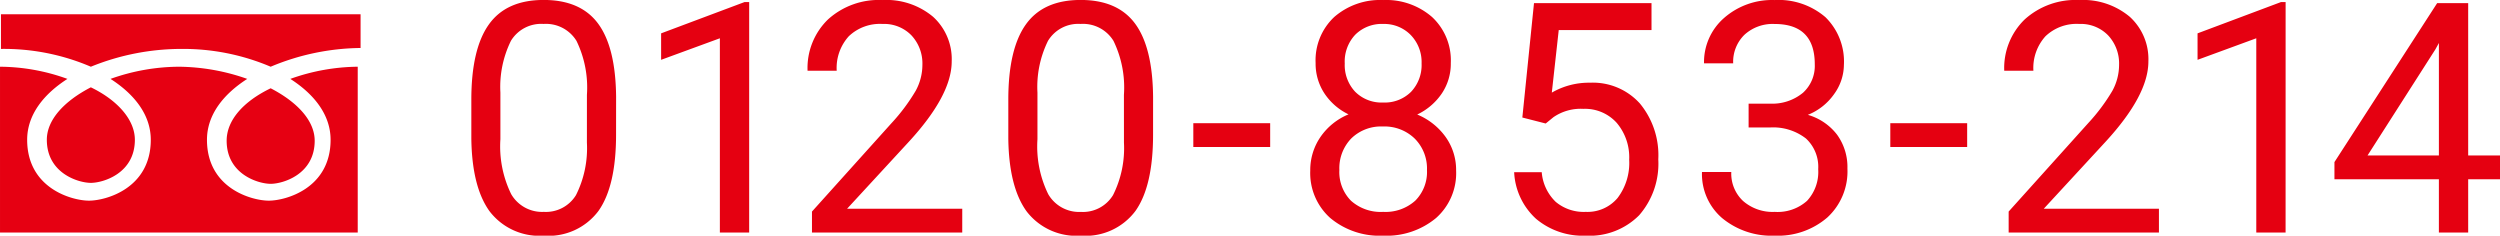 <svg xmlns="http://www.w3.org/2000/svg" width="263.475" height="24.836" viewBox="0 0 263.475 24.836">
  <g id="グループ_40368" data-name="グループ 40368" transform="translate(-592 -3278.496)">
    <path id="パス_182303" data-name="パス 182303" d="M-91.073-10.31q0,5.4-1.843,8.019A6.554,6.554,0,0,1-98.676.332,6.6,6.6,0,0,1-104.4-2.233q-1.859-2.565-1.926-7.662V-14q0-5.329,1.843-7.919t5.777-2.59q3.9,0,5.744,2.5t1.893,7.711Zm-3.071-4.2a11.253,11.253,0,0,0-1.1-5.686,3.771,3.771,0,0,0-3.47-1.785,3.722,3.722,0,0,0-3.437,1.776,10.988,10.988,0,0,0-1.112,5.462v4.914a11.434,11.434,0,0,0,1.137,5.786,3.764,3.764,0,0,0,3.445,1.868A3.713,3.713,0,0,0-95.3-3.935a11.021,11.021,0,0,0,1.154-5.545ZM-77.045,0h-3.088V-20.47L-86.325-18.2v-2.789l8.8-3.3h.481Zm22.456,0H-70.426V-2.208l8.367-9.3a19.878,19.878,0,0,0,2.565-3.428,5.722,5.722,0,0,0,.706-2.731,4.337,4.337,0,0,0-1.146-3.1,4.005,4.005,0,0,0-3.055-1.212,4.743,4.743,0,0,0-3.561,1.3,4.978,4.978,0,0,0-1.27,3.627h-3.071a7.129,7.129,0,0,1,2.15-5.4A7.97,7.97,0,0,1-62.989-24.5a7.658,7.658,0,0,1,5.329,1.768A6.031,6.031,0,0,1-55.7-18.029q0,3.569-4.549,8.5l-6.475,7.022h12.136Zm20.111-10.31q0,5.4-1.843,8.019A6.554,6.554,0,0,1-42.081.332a6.6,6.6,0,0,1-5.728-2.565Q-49.668-4.8-49.734-9.895V-14q0-5.329,1.843-7.919t5.777-2.59q3.9,0,5.744,2.5t1.893,7.711Zm-3.071-4.2a11.253,11.253,0,0,0-1.1-5.686,3.771,3.771,0,0,0-3.47-1.785A3.722,3.722,0,0,0-45.551-20.2a10.988,10.988,0,0,0-1.112,5.462v4.914a11.434,11.434,0,0,0,1.137,5.786,3.764,3.764,0,0,0,3.445,1.868A3.713,3.713,0,0,0-38.7-3.935a11.021,11.021,0,0,0,1.154-5.545Zm15.413,5.5h-8.1v-2.507h8.1ZM-3.1-17.863a5.613,5.613,0,0,1-.955,3.221A6.5,6.5,0,0,1-6.64-12.435a6.928,6.928,0,0,1,3,2.374,5.974,5.974,0,0,1,1.1,3.536,6.316,6.316,0,0,1-2.117,5A8.132,8.132,0,0,1-10.226.332a8.1,8.1,0,0,1-5.586-1.868,6.346,6.346,0,0,1-2.1-4.989,6.153,6.153,0,0,1,1.071-3.536,6.664,6.664,0,0,1,2.963-2.391,6.335,6.335,0,0,1-2.54-2.208,5.693,5.693,0,0,1-.93-3.2,6.248,6.248,0,0,1,1.959-4.848A7.349,7.349,0,0,1-10.226-24.5a7.355,7.355,0,0,1,5.155,1.793A6.235,6.235,0,0,1-3.1-17.863ZM-5.611-6.591A4.455,4.455,0,0,0-6.9-9.895a4.563,4.563,0,0,0-3.362-1.278,4.483,4.483,0,0,0-3.329,1.262,4.506,4.506,0,0,0-1.253,3.32,4.291,4.291,0,0,0,1.22,3.237,4.684,4.684,0,0,0,3.4,1.179A4.67,4.67,0,0,0-6.839-3.362,4.281,4.281,0,0,0-5.611-6.591Zm-4.615-15.39a3.963,3.963,0,0,0-2.93,1.121,4.116,4.116,0,0,0-1.121,3.046,4.1,4.1,0,0,0,1.1,2.98A3.918,3.918,0,0,0-10.226-13.7a3.918,3.918,0,0,0,2.947-1.137,4.1,4.1,0,0,0,1.1-2.98,4.1,4.1,0,0,0-1.146-3A3.907,3.907,0,0,0-10.226-21.98ZM4.44-12.119,5.668-24.172H18.053v2.839H8.275l-.73,6.591a7.8,7.8,0,0,1,4.034-1.046A6.669,6.669,0,0,1,16.825-13.6a8.556,8.556,0,0,1,1.942,5.9A8.258,8.258,0,0,1,16.75-1.818,7.352,7.352,0,0,1,11.114.332,7.641,7.641,0,0,1,5.884-1.444,7.09,7.09,0,0,1,3.577-6.358H6.482A4.878,4.878,0,0,0,7.959-3.229a4.594,4.594,0,0,0,3.154,1.054,4.144,4.144,0,0,0,3.362-1.461A6.107,6.107,0,0,0,15.7-7.67a5.606,5.606,0,0,0-1.32-3.893,4.489,4.489,0,0,0-3.511-1.469,5.063,5.063,0,0,0-3.154.88l-.813.664ZM28.286-13.58h2.308a5.072,5.072,0,0,0,3.42-1.146,3.827,3.827,0,0,0,1.245-3q0-4.25-4.233-4.25a4.4,4.4,0,0,0-3.179,1.137,3.98,3.98,0,0,0-1.187,3.013H23.588a6.166,6.166,0,0,1,2.1-4.773,7.65,7.65,0,0,1,5.337-1.9,7.56,7.56,0,0,1,5.362,1.81,6.537,6.537,0,0,1,1.942,5.03,5.306,5.306,0,0,1-1.021,3.055A6.165,6.165,0,0,1,34.529-12.4a5.94,5.94,0,0,1,3.08,2.092A5.81,5.81,0,0,1,38.7-6.74a6.594,6.594,0,0,1-2.125,5.163A7.958,7.958,0,0,1,31.042.332a8.168,8.168,0,0,1-5.537-1.843,6.113,6.113,0,0,1-2.133-4.864H26.46A3.951,3.951,0,0,0,27.705-3.32a4.736,4.736,0,0,0,3.337,1.146,4.647,4.647,0,0,0,3.4-1.162,4.479,4.479,0,0,0,1.179-3.337,4.064,4.064,0,0,0-1.295-3.237,5.642,5.642,0,0,0-3.735-1.162H28.286ZM51.319-9.015h-8.1v-2.507h8.1ZM71.53,0H55.692V-2.208l8.367-9.3a19.878,19.878,0,0,0,2.565-3.428,5.722,5.722,0,0,0,.706-2.731,4.337,4.337,0,0,0-1.146-3.1A4.005,4.005,0,0,0,63.13-21.98a4.743,4.743,0,0,0-3.561,1.3A4.978,4.978,0,0,0,58.3-17.05H55.227a7.129,7.129,0,0,1,2.15-5.4A7.97,7.97,0,0,1,63.13-24.5a7.658,7.658,0,0,1,5.329,1.768,6.031,6.031,0,0,1,1.959,4.707q0,3.569-4.549,8.5L59.394-2.507H71.53ZM84.878,0H81.79V-20.47L75.6-18.2v-2.789l8.8-3.3h.481Zm19.244-8.118h3.354v2.507h-3.354V0h-3.088V-5.611H90.027v-1.81l10.824-16.751h3.271Zm-10.608,0h7.521V-19.972l-.365.664Z" transform="translate(748 3303)" fill="#e50011"/>
    <g id="footer_contact" transform="translate(580.301 3270.5)">
      <path id="パス_180329" data-name="パス 180329" d="M40.225,15.028a23.535,23.535,0,0,0-9.475-1.876,25.336,25.336,0,0,0-9.475,1.876A23.2,23.2,0,0,0,11.8,13.152V9.5H49.7v3.554A25,25,0,0,0,40.225,15.028ZM11.7,32.5V15.028a21.1,21.1,0,0,1,7.106,1.283c-2.468,1.579-4.244,3.751-4.244,6.416,0,5.132,4.738,6.416,6.514,6.416s6.514-1.284,6.514-6.416c0-2.665-1.777-4.837-4.244-6.416a21.677,21.677,0,0,1,7.205-1.283,22.137,22.137,0,0,1,7.205,1.283c-2.468,1.579-4.244,3.751-4.244,6.416,0,5.132,4.738,6.416,6.514,6.416s6.514-1.284,6.514-6.416c0-2.665-1.777-4.837-4.244-6.416A21.554,21.554,0,0,1,49.4,15.028V32.5Zm4.935-9.773c0-2.074,1.777-4.048,4.639-5.529,2.862,1.382,4.639,3.455,4.639,5.529,0,3.554-3.356,4.541-4.639,4.541S16.635,26.281,16.635,22.727ZM40.225,17.3c2.862,1.481,4.639,3.455,4.639,5.528,0,3.554-3.356,4.541-4.639,4.541s-4.639-.987-4.639-4.541C35.586,20.655,37.362,18.68,40.225,17.3Z" fill="#e60012"/>
    </g>
  </g>
</svg>
